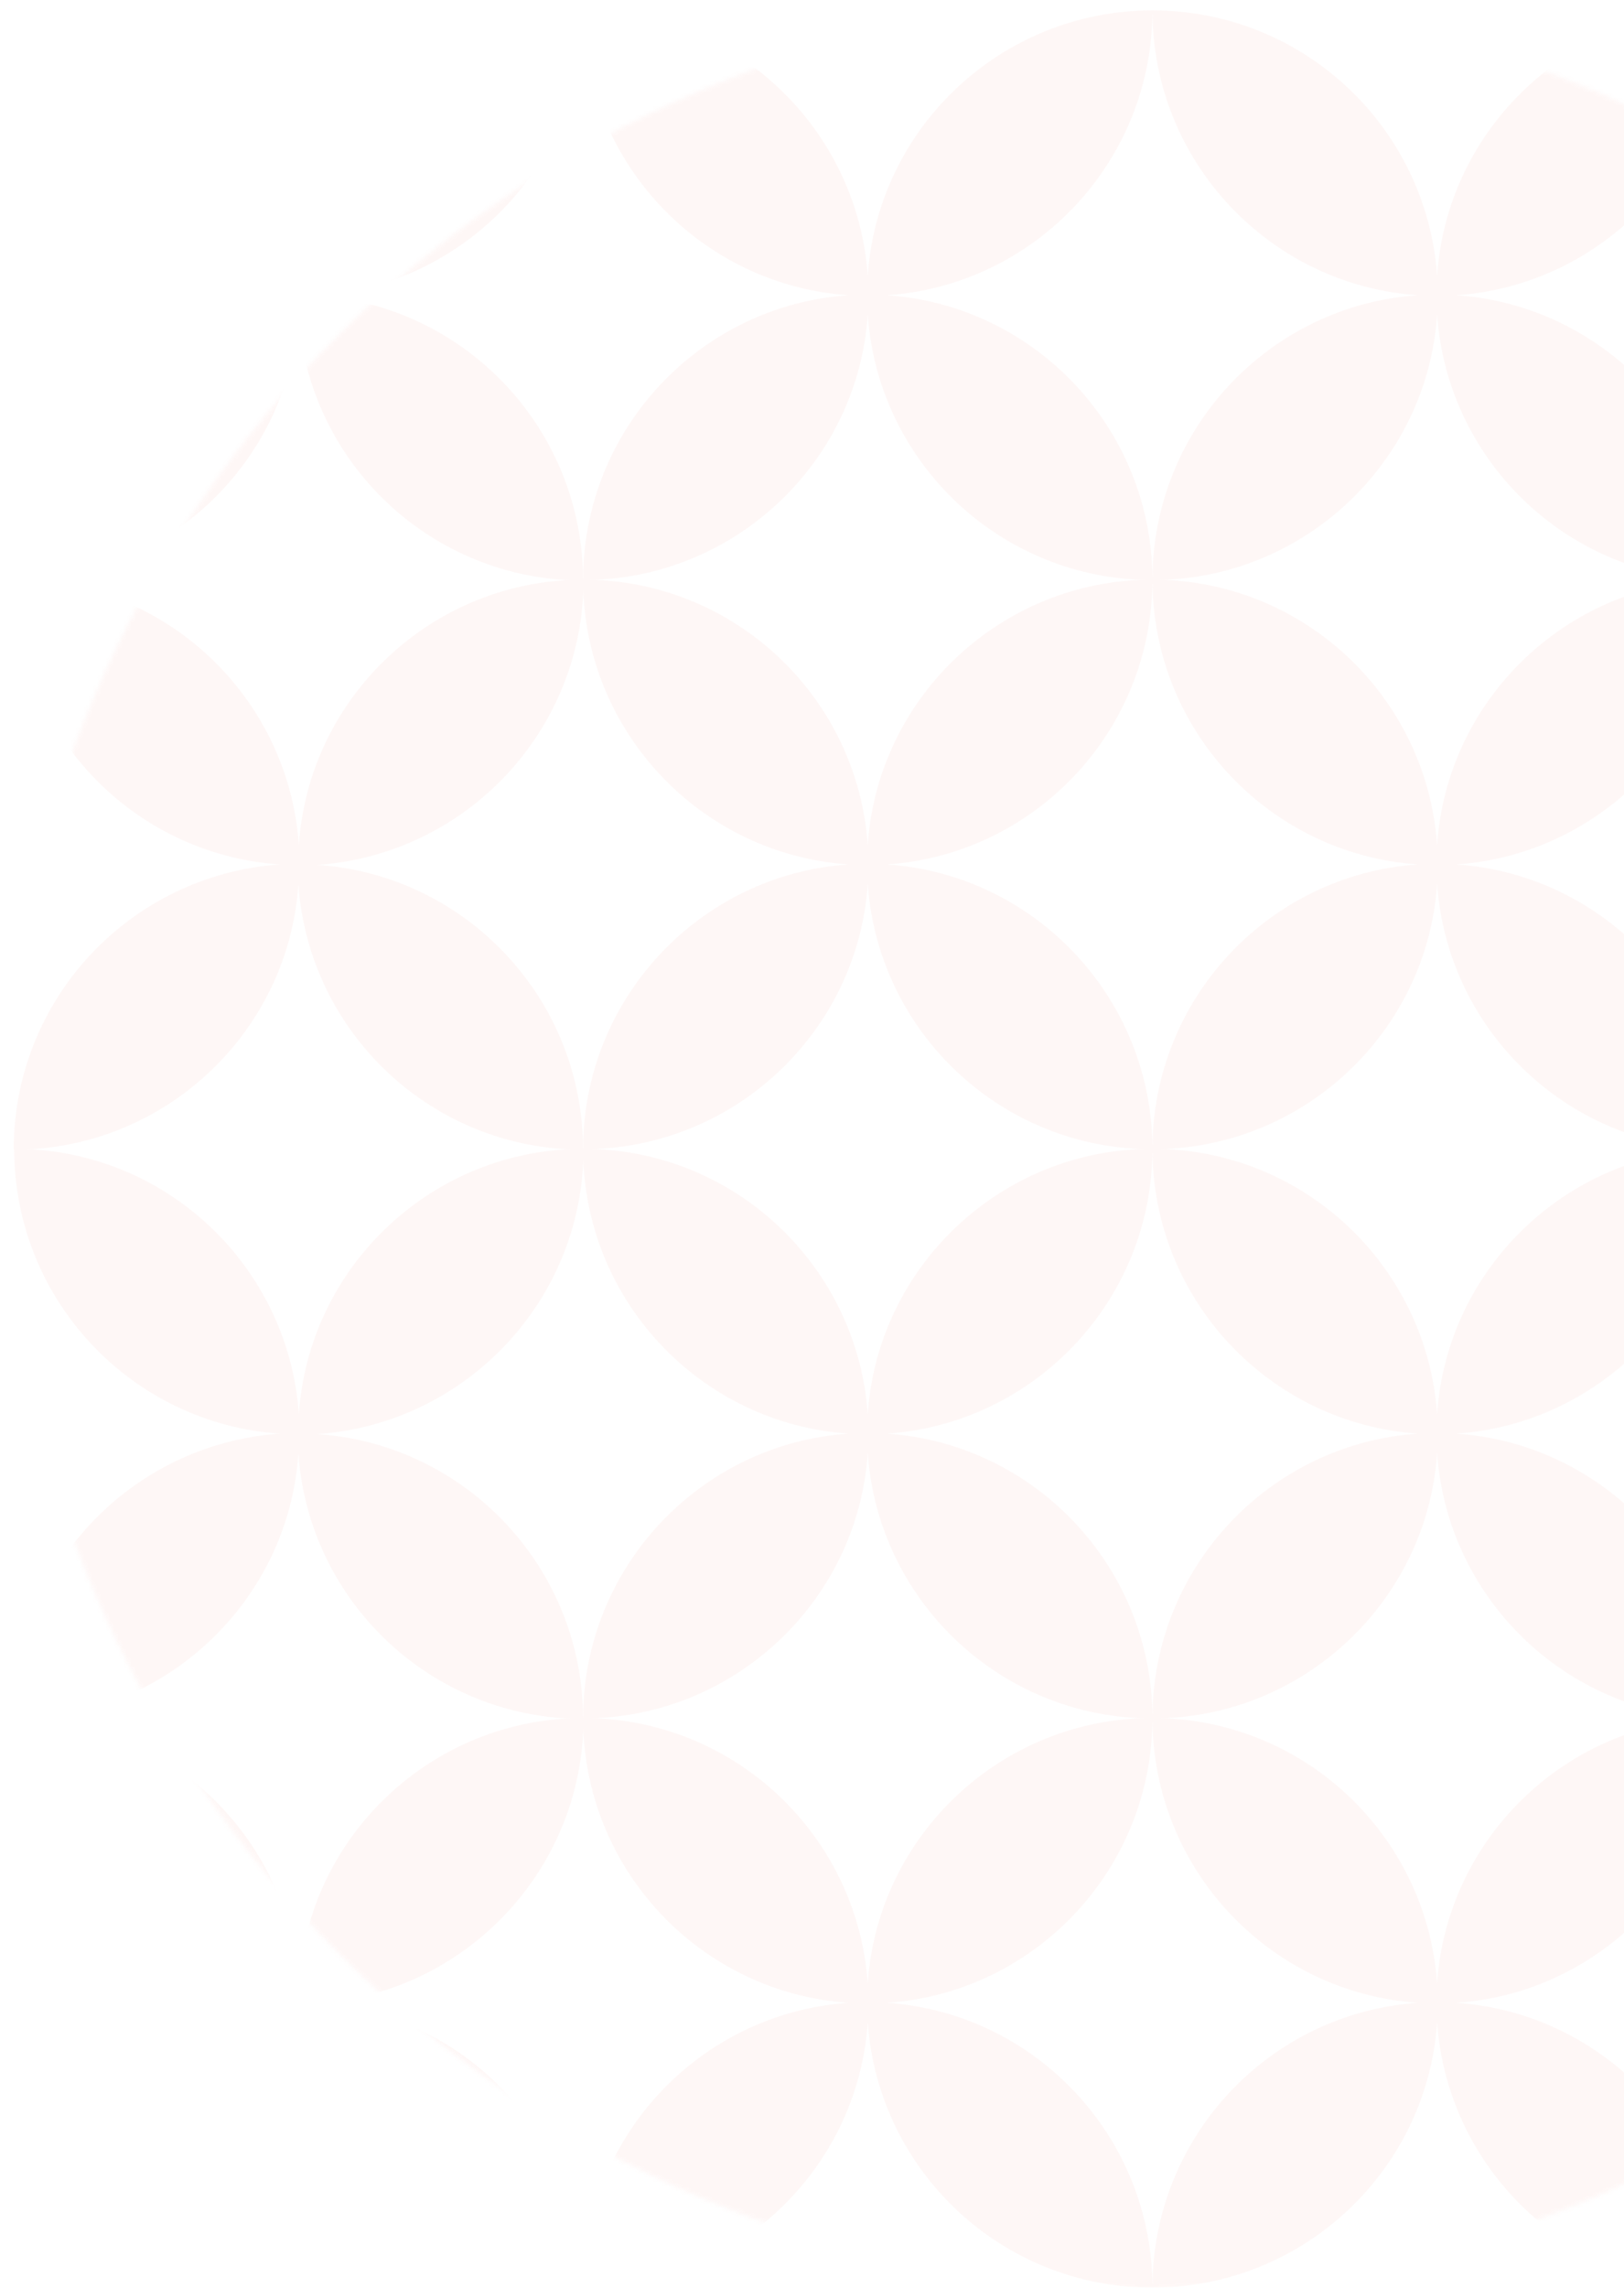 <?xml version="1.0" encoding="UTF-8"?> <svg xmlns="http://www.w3.org/2000/svg" width="377" height="531" viewBox="0 0 377 531" fill="none"><g opacity="0.05"><mask id="mask0_1431_10823" style="mask-type:alpha" maskUnits="userSpaceOnUse" x="0" y="0" width="532" height="531"><circle cx="266.27" cy="265.5" r="265.5" fill="#F7A688"></circle></mask><g mask="url(#mask0_1431_10823)"><path d="M135.465 2.414C100.464 2.414 71.726 29.593 69.266 63.93C66.917 29.593 38.179 2.414 3.178 2.414C3.178 37.422 30.351 66.166 64.793 68.515C30.351 70.976 3.178 99.609 3.178 134.728C38.179 134.728 66.917 107.55 69.266 73.213C71.726 107.662 100.352 134.728 135.353 134.728C135.353 99.721 108.18 70.976 73.738 68.627C108.292 66.166 135.465 37.422 135.465 2.414Z" fill="#F05B46"></path><path d="M267.527 2.414C232.527 2.414 203.788 29.593 201.44 63.93C198.98 29.481 170.353 2.414 135.353 2.414C135.353 37.422 162.526 66.166 196.967 68.515C162.526 70.864 135.353 99.609 135.353 134.617C170.353 134.617 199.092 107.438 201.44 73.101C203.9 107.55 232.527 134.617 267.527 134.617C267.527 99.609 240.354 70.864 205.913 68.515C240.354 66.166 267.527 37.422 267.527 2.414Z" fill="#F05B46"></path><path d="M399.702 2.414C364.701 2.414 335.963 29.593 333.615 63.93C331.154 29.481 302.528 2.414 267.527 2.414C267.527 37.422 294.7 66.166 329.142 68.515C294.7 70.864 267.527 99.609 267.527 134.617C302.528 134.617 331.266 107.438 333.615 73.101C336.075 107.55 364.701 134.617 399.702 134.617C399.702 99.609 372.529 70.864 338.087 68.515C372.417 66.166 399.702 37.422 399.702 2.414Z" fill="#F05B46"></path><path d="M531.765 2.414C496.764 2.414 468.026 29.593 465.677 63.93C463.217 29.481 434.591 2.414 399.59 2.414C399.59 37.422 426.763 66.166 461.204 68.515C426.763 70.864 399.59 99.609 399.59 134.617C434.591 134.617 463.329 107.438 465.677 73.101C468.137 107.55 496.764 134.617 531.765 134.617C531.765 99.609 504.592 70.864 470.15 68.515C504.592 66.166 531.765 37.422 531.765 2.414Z" fill="#F05B46"></path><path d="M135.465 134.505C100.464 134.505 71.726 161.683 69.377 196.02C66.917 161.572 38.291 134.505 3.29 134.505C3.29 169.513 30.463 198.257 64.904 200.606C30.351 203.067 3.178 231.699 3.178 266.819C38.179 266.819 66.917 239.64 69.266 205.304C71.726 239.752 100.352 266.819 135.353 266.819C135.353 231.811 108.18 203.067 73.738 200.718C108.292 198.257 135.465 169.513 135.465 134.505Z" fill="#F05B46"></path><path d="M267.527 134.505C232.527 134.505 203.788 161.683 201.44 196.02C198.98 161.572 170.353 134.505 135.353 134.505C135.353 169.513 162.526 198.257 196.967 200.606C162.526 202.955 135.353 231.699 135.353 266.707C170.353 266.707 199.092 239.529 201.44 205.192C203.9 239.64 232.527 266.707 267.527 266.707C267.527 231.699 240.354 202.955 205.913 200.606C240.354 198.257 267.527 169.513 267.527 134.505Z" fill="#F05B46"></path><path d="M399.702 134.505C364.701 134.505 335.963 161.683 333.615 196.02C331.154 161.572 302.528 134.505 267.527 134.505C267.527 169.513 294.7 198.257 329.142 200.606C294.7 202.955 267.527 231.699 267.527 266.707C302.528 266.707 331.266 239.529 333.615 205.192C336.075 239.64 364.701 266.707 399.702 266.707C399.702 231.699 372.529 202.955 338.087 200.606C372.417 198.257 399.702 169.513 399.702 134.505Z" fill="#F05B46"></path><path d="M531.765 134.505C496.764 134.505 468.026 161.683 465.677 196.02C463.217 161.572 434.591 134.505 399.59 134.505C399.59 169.513 426.763 198.257 461.204 200.606C426.763 202.955 399.59 231.699 399.59 266.707C434.591 266.707 463.329 239.529 465.677 205.192C468.137 239.64 496.764 266.707 531.765 266.707C531.765 231.699 504.592 202.955 470.15 200.606C504.592 198.257 531.765 169.513 531.765 134.505Z" fill="#F05B46"></path><path d="M135.465 266.595C100.464 266.595 71.726 293.774 69.377 328.111C66.917 293.662 38.291 266.595 3.29 266.595C3.29 301.603 30.463 330.348 64.904 332.697C30.351 335.157 3.178 363.79 3.178 398.91C38.179 398.91 66.917 371.731 69.266 337.394C71.726 371.843 100.352 398.91 135.353 398.91C135.353 363.902 108.18 335.157 73.738 332.809C108.292 330.348 135.465 301.603 135.465 266.595Z" fill="#F05B46"></path><path d="M267.527 266.595C232.527 266.595 203.788 293.774 201.44 328.111C198.98 293.662 170.353 266.595 135.353 266.595C135.353 301.603 162.526 330.348 196.967 332.697C162.526 335.045 135.353 363.79 135.353 398.798C170.353 398.798 199.092 371.619 201.44 337.282C203.9 371.731 232.527 398.798 267.527 398.798C267.527 363.79 240.354 335.045 205.913 332.697C240.354 330.348 267.527 301.603 267.527 266.595Z" fill="#F05B46"></path><path d="M399.702 266.595C364.701 266.595 335.963 293.774 333.615 328.111C331.154 293.662 302.528 266.595 267.527 266.595C267.527 301.603 294.7 330.348 329.142 332.697C294.7 335.045 267.527 363.79 267.527 398.798C302.528 398.798 331.266 371.619 333.615 337.282C336.075 371.731 364.701 398.798 399.702 398.798C399.702 363.79 372.529 335.045 338.087 332.697C372.417 330.348 399.702 301.603 399.702 266.595Z" fill="#F05B46"></path><path d="M531.765 266.595C496.764 266.595 468.026 293.774 465.677 328.111C463.217 293.662 434.591 266.595 399.59 266.595C399.59 301.603 426.763 330.348 461.204 332.697C426.763 335.045 399.59 363.79 399.59 398.798C434.591 398.798 463.329 371.619 465.677 337.282C468.137 371.731 496.764 398.798 531.765 398.798C531.765 363.79 504.592 335.045 470.15 332.697C504.592 330.348 531.765 301.603 531.765 266.595Z" fill="#F05B46"></path><path d="M135.465 398.686C100.464 398.686 71.726 425.865 69.377 460.202C66.917 425.753 38.291 398.686 3.29 398.686C3.29 433.694 30.463 462.439 64.904 464.787C30.351 467.248 3.178 495.881 3.178 531C38.179 531 66.917 503.822 69.266 469.485C71.726 503.934 100.352 531 135.353 531C135.353 495.992 108.18 467.248 73.738 464.899C108.292 462.439 135.465 433.694 135.465 398.686Z" fill="#F05B46"></path><path d="M267.527 398.686C232.527 398.686 203.788 425.865 201.44 460.202C198.98 425.753 170.353 398.686 135.353 398.686C135.353 433.694 162.526 462.439 196.967 464.787C162.526 467.136 135.353 495.881 135.353 530.889C170.353 530.889 199.092 503.71 201.44 469.373C203.9 503.822 232.527 530.889 267.527 530.889C267.527 495.881 240.354 467.136 205.913 464.787C240.354 462.439 267.527 433.694 267.527 398.686Z" fill="#F05B46"></path><path d="M399.702 398.686C364.701 398.686 335.963 425.865 333.615 460.202C331.154 425.753 302.528 398.686 267.527 398.686C267.527 433.694 294.7 462.439 329.142 464.787C294.7 467.136 267.527 495.881 267.527 530.889C302.528 530.889 331.266 503.71 333.615 469.373C336.075 503.822 364.701 530.889 399.702 530.889C399.702 495.881 372.529 467.136 338.087 464.787C372.417 462.439 399.702 433.694 399.702 398.686Z" fill="#F05B46"></path><path d="M531.765 398.686C496.764 398.686 468.026 425.865 465.677 460.202C463.217 425.753 434.591 398.686 399.59 398.686C399.59 433.694 426.763 462.439 461.204 464.787C426.763 467.136 399.59 495.881 399.59 530.889C434.591 530.889 463.329 503.71 465.677 469.373C468.137 503.822 496.764 530.889 531.765 530.889C531.765 495.881 504.592 467.136 470.15 464.787C504.592 462.439 531.765 433.694 531.765 398.686Z" fill="#F05B46"></path></g></g></svg> 